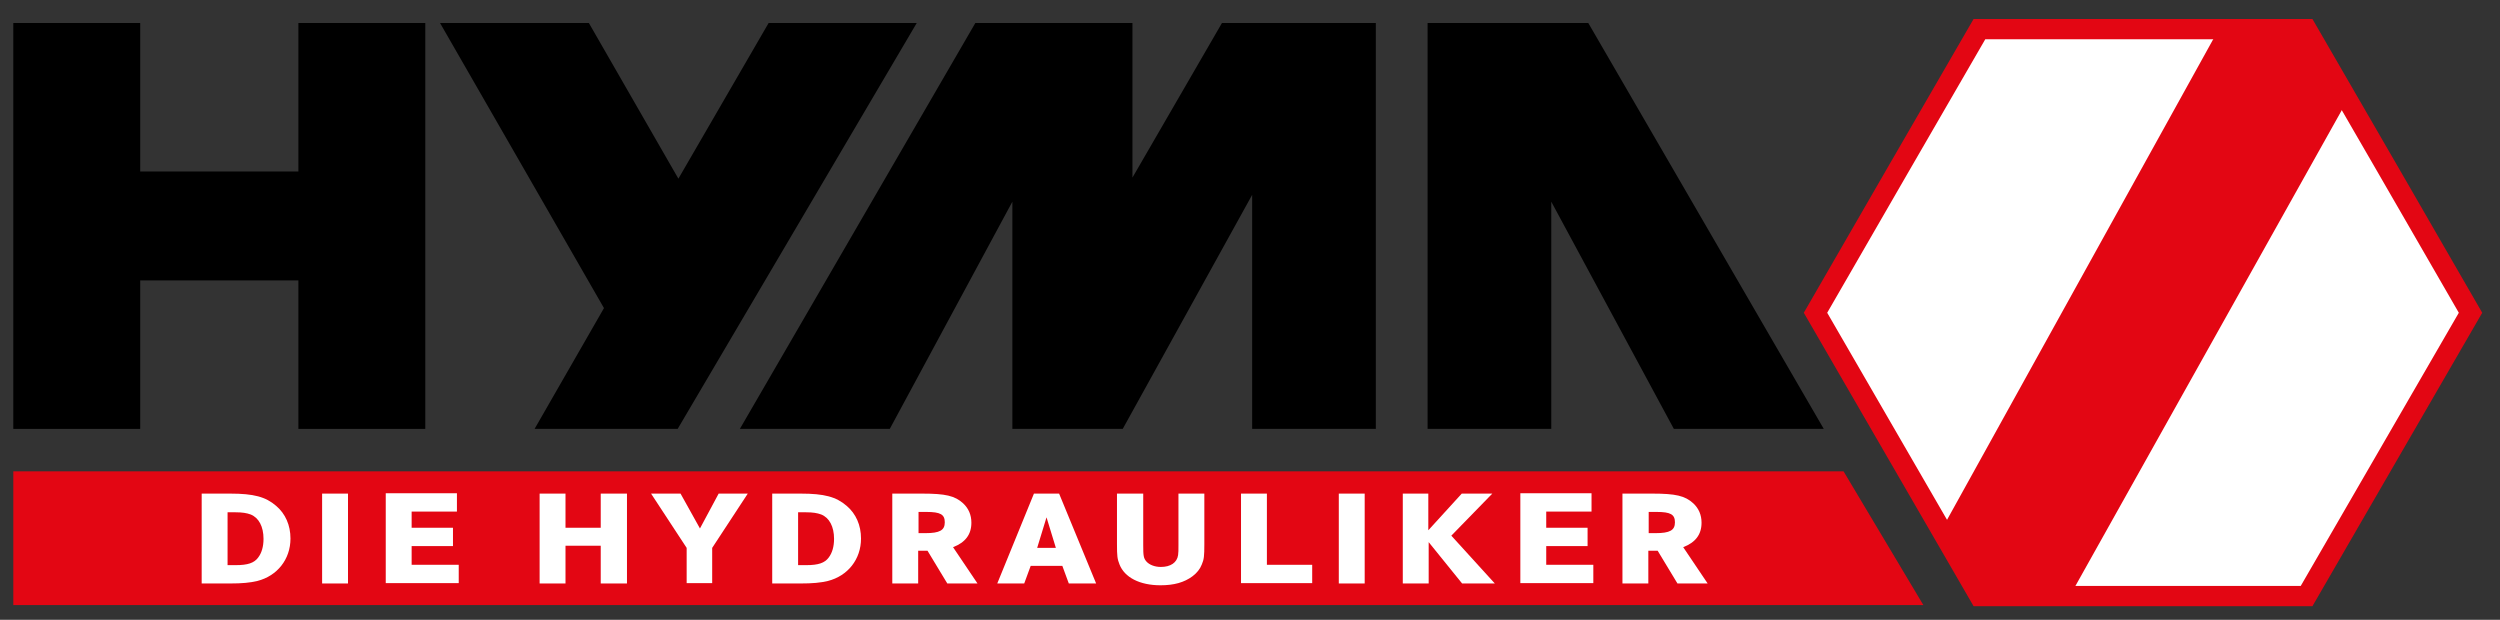 <?xml version="1.0" encoding="utf-8"?>
<!-- Generator: Adobe Illustrator 23.1.1, SVG Export Plug-In . SVG Version: 6.00 Build 0)  -->
<svg version="1.1" id="Ebene_1" xmlns="http://www.w3.org/2000/svg" xmlns:xlink="http://www.w3.org/1999/xlink" x="0px" y="0px"
	 viewBox="0 0 695.4 172.4" style="enable-background:new 0 0 695.4 172.4;" xml:space="preserve">
<rect x="0" y="0" width="695.4" height="172.4" fill="#333333" stroke="none"/>
<style type="text/css">
	.st0{fill:#E30613;}
	.st1{fill:#FFFFFF;}
	.st2{fill:#FFFFFF;stroke:#E30613;stroke-width:5.637;stroke-miterlimit:3.864;}
	.st3{fill:none;}
</style>
<g>
	<g>
		<polygon points="431.5,56.1 465.6,119.3 507.3,119.3 441.8,6.4 432.4,6.4 397.1,6.4 397.1,119.3 431.5,119.3 431.5,56.1 		"/>
		<polygon points="213.8,6.4 188.7,49.7 163.8,6.4 122.4,6.4 168,85.7 148.7,119.3 188.5,119.3 255,6.4 		"/>
		<polygon points="118.3,6.4 83.1,6.4 83,6.4 83,47.7 39,47.7 39,6.4 3.7,6.4 3.7,119.3 39,119.3 39,78 83,78 83,119.3 83.1,119.3 
			118.3,119.3 		"/>
		<polygon points="339.9,6.4 315,49.4 315,6.4 271.3,6.4 205.8,119.3 247.5,119.3 281.6,56.1 281.6,119.3 281.9,119.3 312.3,119.3 
			348.3,54.2 348.3,119.3 382.7,119.3 382.7,6.4 		"/>
	</g>
	<polygon class="st0" points="3.7,168.3 535,168.3 512.8,131.1 3.7,131.1 3.7,168.3 	"/>
	<g>
		<path class="st1" d="M56.2,137.3H64c6.6,0,9.9,0.9,12.8,3.4c2.6,2.2,4,5.4,4,9.1c0,5.8-3.7,10.4-9.2,11.8
			c-2.1,0.5-4.3,0.7-7.6,0.7h-7.9V137.3z M63.4,157.2h2.2c3.3,0,5.1-0.6,6.2-2.1c1-1.3,1.5-3.1,1.5-5.2c0-3.4-1.3-5.9-3.6-6.8
			c-1.1-0.4-2.3-0.6-4.2-0.6h-2.2V157.2z"/>
		<path class="st1" d="M96.8,162.3h-7.2v-25h7.2V162.3z"/>
		<path class="st1" d="M114.5,146.8H126v5.1h-11.5v5.2h13.1v5.1h-20.3v-25h19.8v5.1h-12.6V146.8z"/>
		<path class="st1" d="M157.3,146.8h9.8v-9.5h7.3v25h-7.3v-10.5h-9.8v10.5h-7.2v-25h7.2V146.8z"/>
		<path class="st1" d="M181.1,137.3h8.2l5.4,9.7l5.2-9.7h8.1l-9.9,15.1v9.8H191v-9.8L181.1,137.3z"/>
		<path class="st1" d="M214.8,137.3h7.9c6.6,0,9.9,0.9,12.8,3.4c2.6,2.2,4,5.4,4,9.1c0,5.8-3.7,10.4-9.2,11.8
			c-2.1,0.5-4.3,0.7-7.6,0.7h-7.9V137.3z M222.1,157.2h2.2c3.3,0,5.1-0.6,6.2-2.1c1-1.3,1.5-3.1,1.5-5.2c0-3.4-1.3-5.9-3.6-6.8
			c-1.1-0.4-2.3-0.6-4.2-0.6h-2.2V157.2z"/>
		<path class="st1" d="M248.2,137.3h8.3c6.5,0,9.1,0.6,11.4,2.7c1.5,1.4,2.3,3.2,2.3,5.4c0,3.3-1.7,5.5-5.1,6.8l6.8,10.1h-8.4
			l-5.5-9.1h-2.6v9.1h-7.2V137.3z M255.4,148.3h2c4,0,5.4-0.8,5.4-3c0-2.2-1.2-2.9-5.1-2.9h-2.2V148.3z"/>
		<path class="st1" d="M287.6,137.3h7l10.3,25h-7.6l-1.8-4.9h-8.8l-1.8,4.9h-7.5L287.6,137.3z M293.7,152.4l-2.6-8.5l-2.6,8.5H293.7
			z"/>
		<path class="st1" d="M327.7,137.3h7.3v14.1c0,3.3-0.1,4.2-0.7,5.6c-0.5,1.3-1.4,2.4-2.6,3.3c-2.3,1.7-5.1,2.5-8.9,2.5
			c-5.8,0-10-2.2-11.4-5.8c-0.6-1.5-0.7-2.3-0.7-5.6v-14.1h7.3v14.4c0,2.9,0.1,3.6,0.9,4.5c0.8,0.9,2.3,1.5,4,1.5
			c2.7,0,4.5-1.2,4.8-3.3c0.1-0.7,0.1-1.3,0.1-2.8V137.3z"/>
		<path class="st1" d="M345.2,137.3h7.2v19.8H365v5.1h-19.8V137.3z"/>
		<path class="st1" d="M379.6,162.3h-7.2v-25h7.2V162.3z"/>
		<path class="st1" d="M390.1,137.3h7.2v10.2l9.3-10.2h8.5L403.7,149l12.1,13.3h-9.1l-9.3-11.5v11.5h-7.2V137.3z"/>
		<path class="st1" d="M430.1,146.8h11.5v5.1h-11.5v5.2h13.1v5.1h-20.3v-25h19.8v5.1h-12.6V146.8z"/>
		<path class="st1" d="M451.3,137.3h8.3c6.5,0,9.1,0.6,11.4,2.7c1.5,1.4,2.3,3.2,2.3,5.4c0,3.3-1.7,5.5-5.1,6.8l6.8,10.1h-8.4
			l-5.5-9.1h-2.6v9.1h-7.2V137.3z M458.5,148.3h2c4,0,5.4-0.8,5.4-3c0-2.2-1.2-2.9-5.1-2.9h-2.2V148.3z"/>
	</g>
	<g>
		<polygon class="st2" points="641.6,165.8 596.1,165.8 550.6,165.8 527.8,126.4 505,87 527.8,47.5 550.6,8.1 596.1,8.1 641.6,8.1 
			664.4,47.5 687.2,87 664.4,126.4 641.6,165.8 		"/>
		<polygon class="st0" points="616.8,8.8 641.6,8.8 652.2,29.2 576,165.3 550.4,165.3 540.2,147.1 616.8,8.8 		"/>
	</g>
	<path class="st3" d="M440.3,6.4"/>
</g>
</svg>
